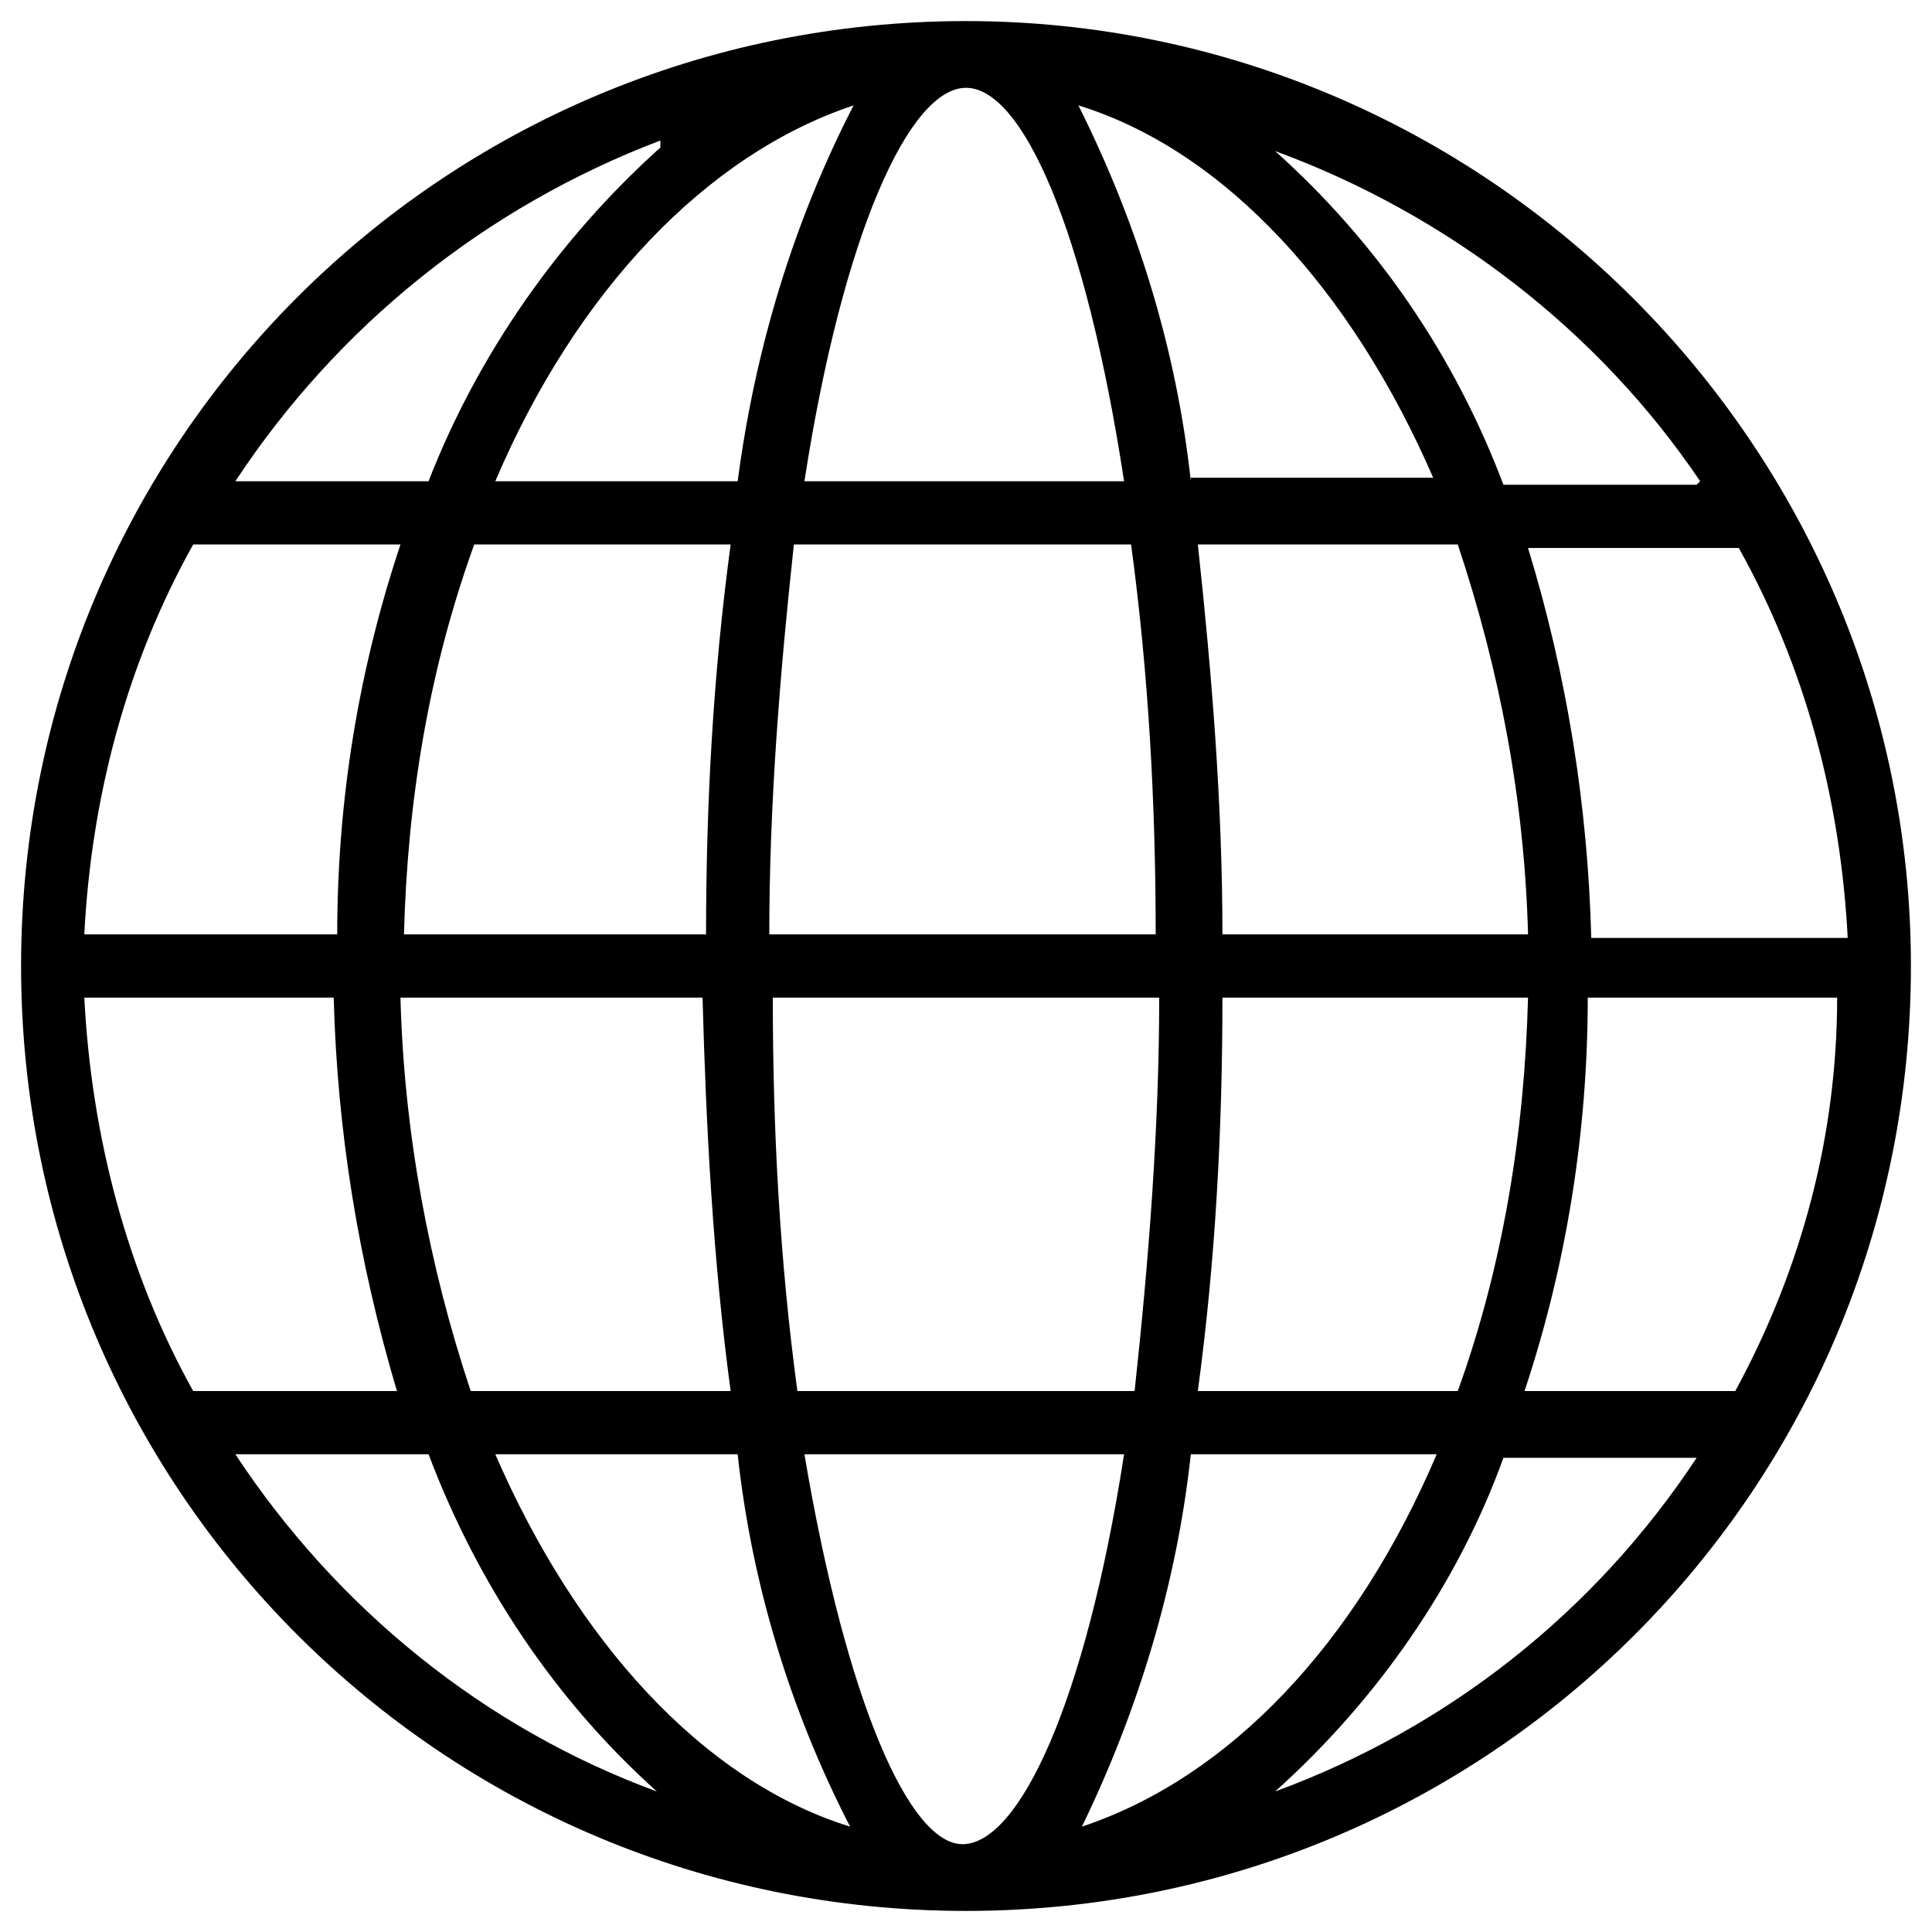 <?xml version="1.0" encoding="utf-8"?>
<!-- Generator: Adobe Illustrator 25.0.1, SVG Export Plug-In . SVG Version: 6.00 Build 0)  -->
<svg version="1.1" id="Layer_1" xmlns="http://www.w3.org/2000/svg" xmlns:xlink="http://www.w3.org/1999/xlink" x="0px" y="0px"
	 viewBox="0 0 55 55" style="enable-background:new 0 0 55 55;" xml:space="preserve">
<path d="M27.5,0.6c-14.9,0-26.9,12-26.9,26.9s12,26.9,26.9,26.9s26.9-12,26.9-26.9l0,0C54.4,12.7,42.3,0.6,27.5,0.6z M49.4,39.6h-6
	c1.2-3.6,1.8-7.4,1.8-11.2h7.1C52.3,32.3,51.3,36.1,49.4,39.6z M2.4,28.4h7.1c0.1,3.8,0.7,7.5,1.8,11.2H5.5
	C3.6,36.2,2.6,32.3,2.4,28.4z M5.5,15.5h5.9c-1.2,3.6-1.8,7.3-1.8,11.1H2.4C2.6,22.7,3.6,18.9,5.5,15.5L5.5,15.5z M34.8,26.6
	c0-3.7-0.3-7.4-0.7-11.1h7.4c1.2,3.6,1.9,7.3,2,11.1H34.8z M21.9,26.6c0-3.7,0.3-7.4,0.7-11.1h9.6c0.5,3.7,0.7,7.4,0.7,11.1H21.9z
	 M33,28.4c0,3.7-0.3,7.5-0.7,11.2h-9.6c-0.5-3.7-0.7-7.4-0.7-11.2H33z M33.9,13.7C33.5,10,32.4,6.4,30.7,3
	c4.2,1.3,7.8,5.3,10.1,10.6H33.9z M32,13.7h-9.1c1.1-7.1,3-11.2,4.6-11.2S30.9,6.5,32,13.7L32,13.7z M21,13.7h-6.9
	C16.4,8.3,20.1,4.4,24.3,3C22.6,6.3,21.5,9.9,21,13.7L21,13.7z M20.8,15.5c-0.5,3.7-0.7,7.4-0.7,11.1h-8.6c0.1-3.8,0.7-7.5,2-11.1
	H20.8z M11.4,28.4h8.6c0.1,3.7,0.3,7.5,0.8,11.2h-7.4C12.2,36,11.5,32.2,11.4,28.4L11.4,28.4z M21,41.4c0.4,3.7,1.5,7.3,3.2,10.6
	c-4.2-1.3-7.8-5.3-10.1-10.6H21z M22.9,41.4H32c-1.1,7.1-3,11.1-4.6,11.1C25.9,52.5,24.1,48.5,22.9,41.4L22.9,41.4z M33.9,41.4h7
	c-2.3,5.4-5.9,9.2-10.1,10.6C32.4,48.7,33.5,45.1,33.9,41.4L33.9,41.4z M34.1,39.6c0.5-3.7,0.7-7.4,0.7-11.2h8.7
	c-0.1,3.8-0.7,7.6-2,11.2H34.1z M45.3,26.7c-0.1-3.8-0.7-7.5-1.8-11.1h6c1.9,3.4,2.9,7.2,3.1,11.1H45.3z M48.3,13.8h-5.5
	c-1.4-3.7-3.6-6.9-6.5-9.5c4.9,1.8,9.2,5.1,12.1,9.4L48.3,13.8z M18.8,4.2c-2.9,2.6-5.2,5.9-6.6,9.5H6.7c2.9-4.4,7.1-7.8,12.1-9.7
	L18.8,4.2z M6.7,41.4h5.5c1.4,3.7,3.6,7,6.5,9.6C13.8,49.2,9.6,45.8,6.7,41.4z M36.3,51c2.9-2.6,5.2-5.9,6.5-9.5h5.5
	C45.4,45.9,41.2,49.2,36.3,51z"/>
</svg>

